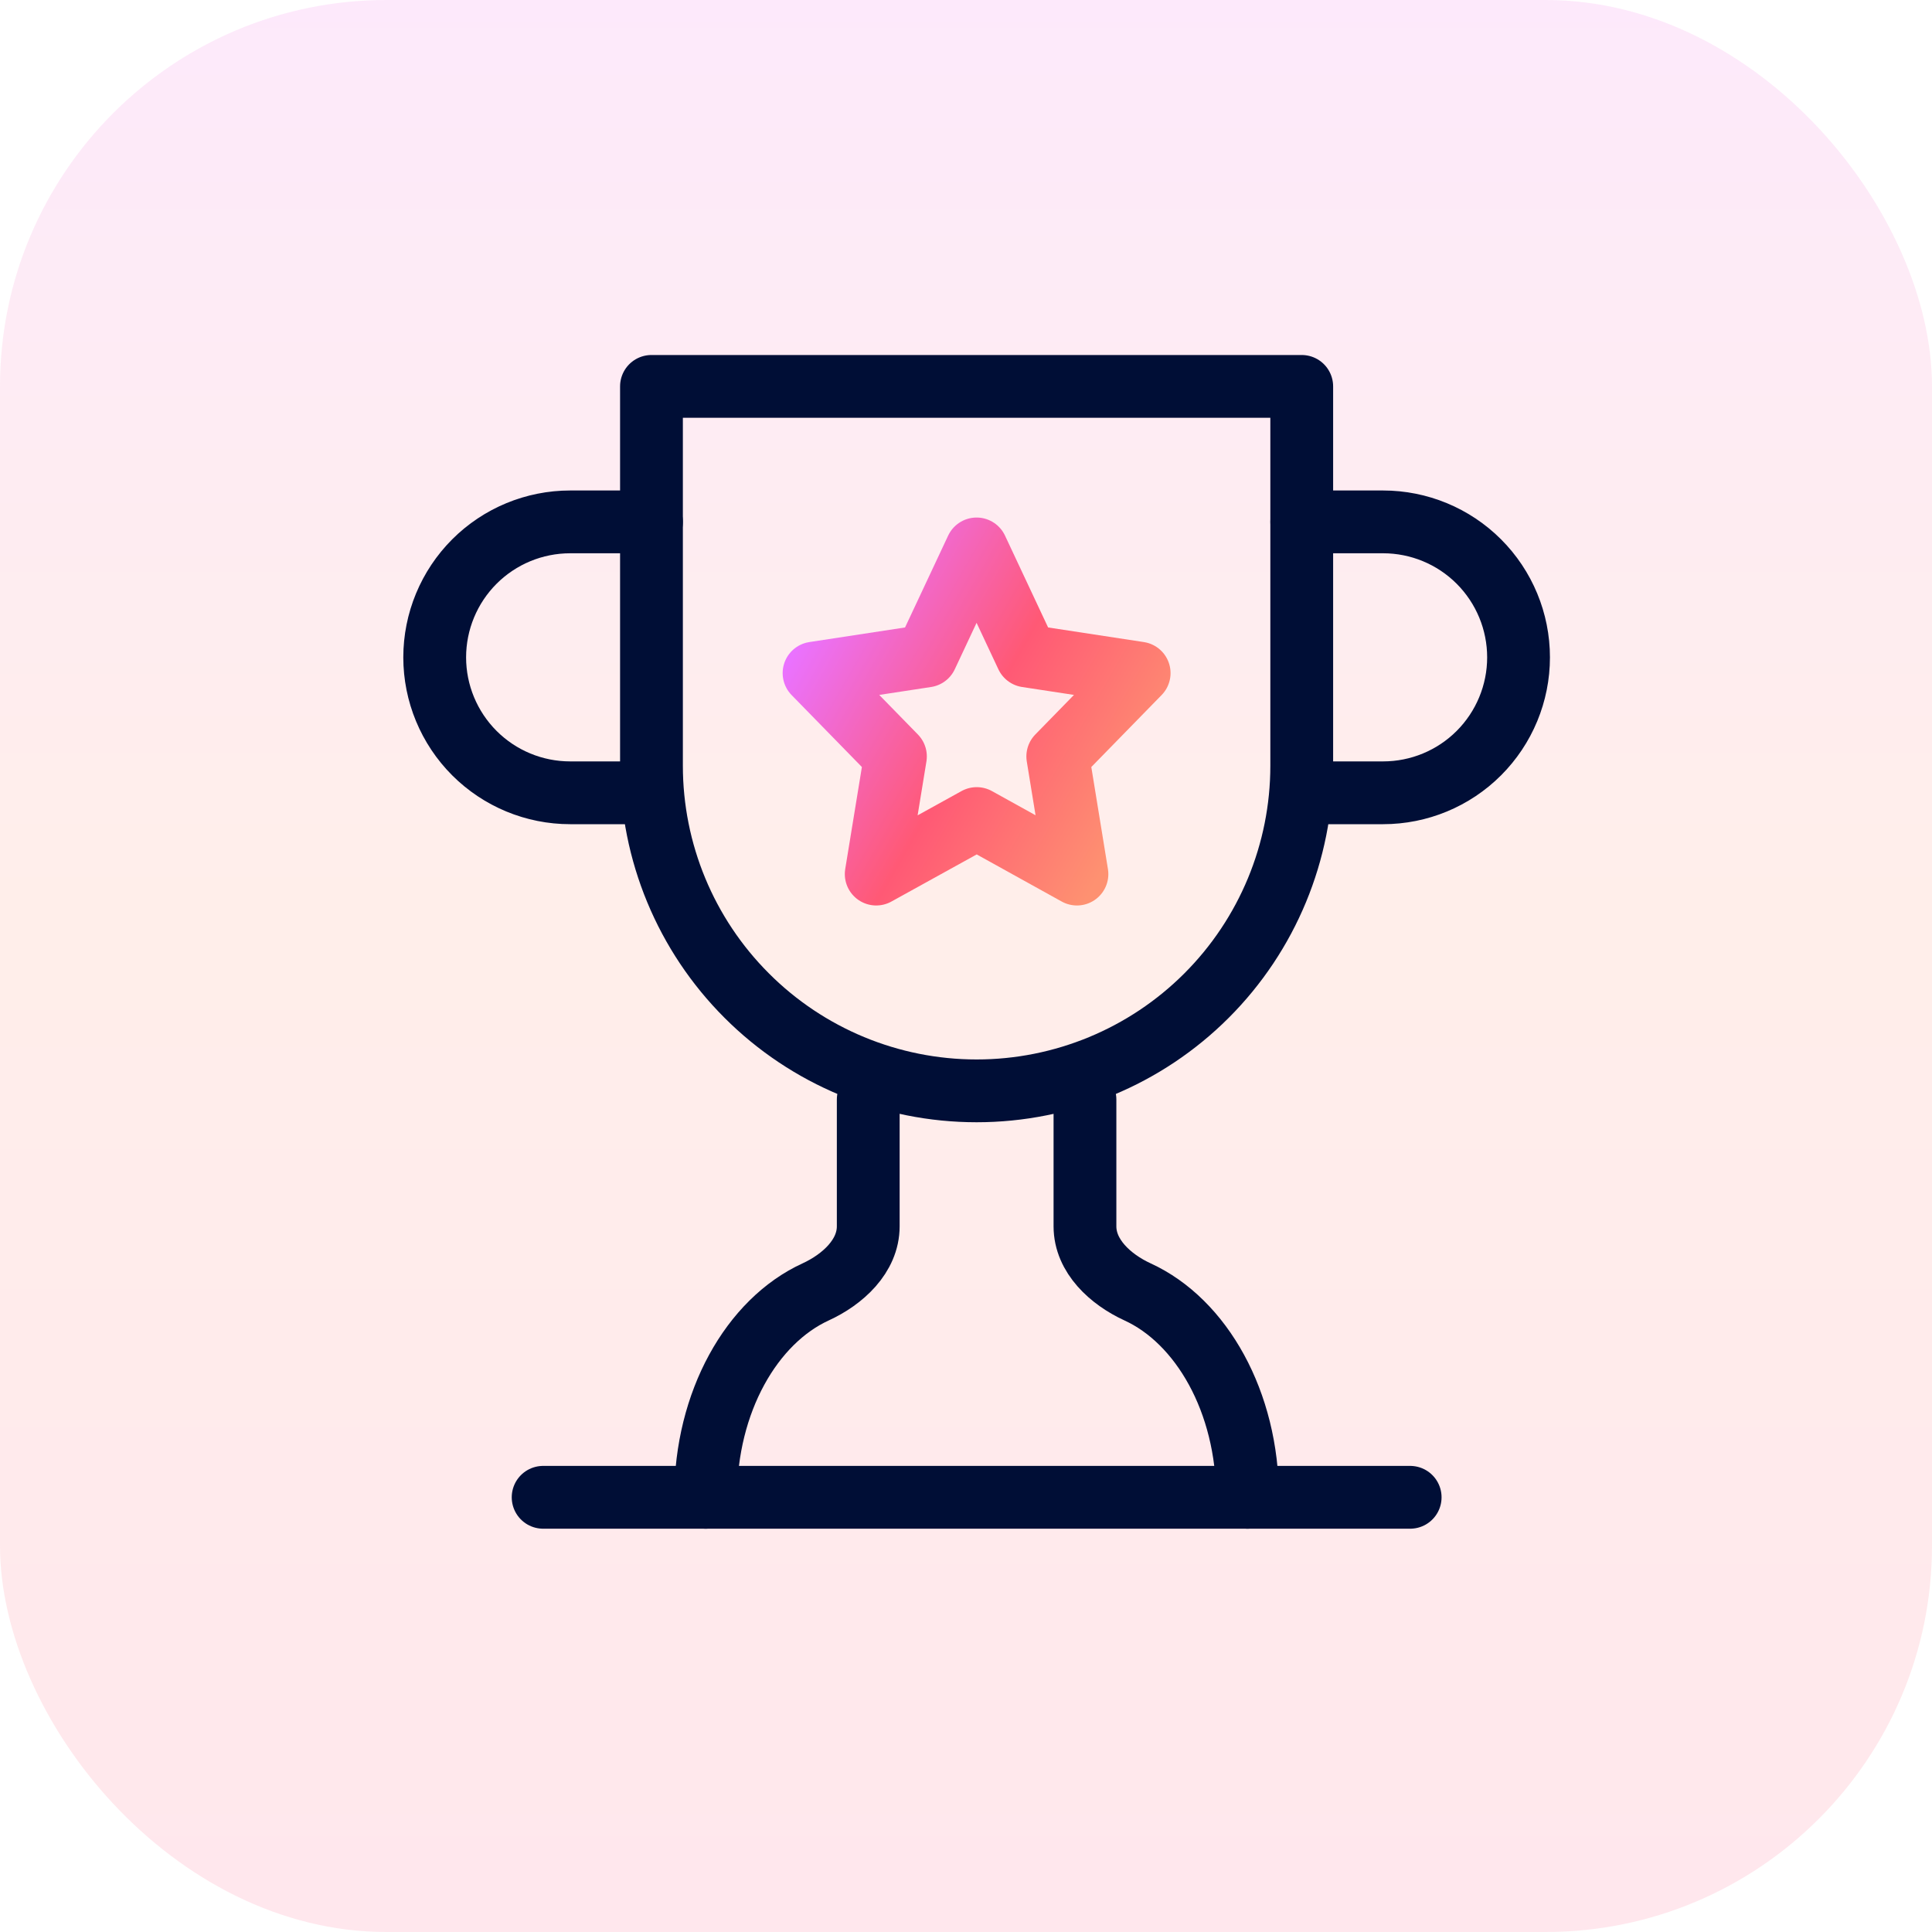 <svg width="40" height="40" viewBox="0 0 40 40" fill="none" xmlns="http://www.w3.org/2000/svg">
<rect width="40" height="40" rx="8" fill="url(#paint0_linear_4538_5339)" fill-opacity="0.15"/>
<path d="M13.488 16.414H11.805C11.061 16.414 10.348 16.119 9.822 15.593C9.296 15.067 9 14.353 9 13.61C9 12.866 9.296 12.152 9.822 11.626C10.348 11.1 11.061 10.805 11.805 10.805H13.488" stroke="#000E36" stroke-width="1.3" stroke-linecap="round" stroke-linejoin="round"/>
<path d="M26.952 16.414H28.635C29.379 16.414 30.092 16.119 30.618 15.593C31.144 15.067 31.44 14.353 31.44 13.61C31.44 12.866 31.144 12.152 30.618 11.626C30.092 11.1 29.379 10.805 28.635 10.805H26.952" stroke="#000E36" stroke-width="1.3" stroke-linecap="round" stroke-linejoin="round"/>
<path d="M11.245 31H29.196" stroke="#000E36" stroke-width="1.3" stroke-linecap="round" stroke-linejoin="round"/>
<path d="M17.976 22.765V25.39C17.976 26.007 17.449 26.489 16.888 26.747C15.564 27.353 14.61 29.025 14.61 31" stroke="#000E36" stroke-width="1.3" stroke-linecap="round" stroke-linejoin="round"/>
<path d="M22.463 22.765V25.39C22.463 26.007 22.99 26.489 23.551 26.747C24.875 27.353 25.829 29.025 25.829 31" stroke="#000E36" stroke-width="1.3" stroke-linecap="round" stroke-linejoin="round"/>
<path d="M26.951 8H13.488V15.854C13.488 17.639 14.197 19.351 15.46 20.613C16.722 21.876 18.434 22.585 20.22 22.585C22.005 22.585 23.717 21.876 24.98 20.613C26.242 19.351 26.951 17.639 26.951 15.854V8Z" stroke="#000E36" stroke-width="1.3" stroke-linecap="round" stroke-linejoin="round"/>
<path d="M20.222 16.947L18.141 18.097L18.539 15.661L16.854 13.936L19.179 13.581L20.219 11.365L21.259 13.581L23.585 13.936L21.9 15.661L22.297 18.097L20.222 16.947Z" stroke="url(#paint1_linear_4538_5339)" stroke-width="1.3" stroke-linecap="round" stroke-linejoin="round"/>
<defs>
<linearGradient id="paint0_linear_4538_5339" x1="20" y1="0" x2="20" y2="40" gradientUnits="userSpaceOnUse">
<stop stop-color="#EE6DE2"/>
<stop offset="0.465" stop-color="#FE8E72"/>
<stop offset="0.725" stop-color="#FE767B"/>
<stop offset="1" stop-color="#FD5C84"/>
</linearGradient>
<linearGradient id="paint1_linear_4538_5339" x1="16.854" y1="12.768" x2="23.614" y2="16.643" gradientUnits="userSpaceOnUse">
<stop stop-color="#EA72FF"/>
<stop offset="0.521" stop-color="#FF5975"/>
<stop offset="1" stop-color="#FE9171"/>
</linearGradient>
</defs>
</svg>

